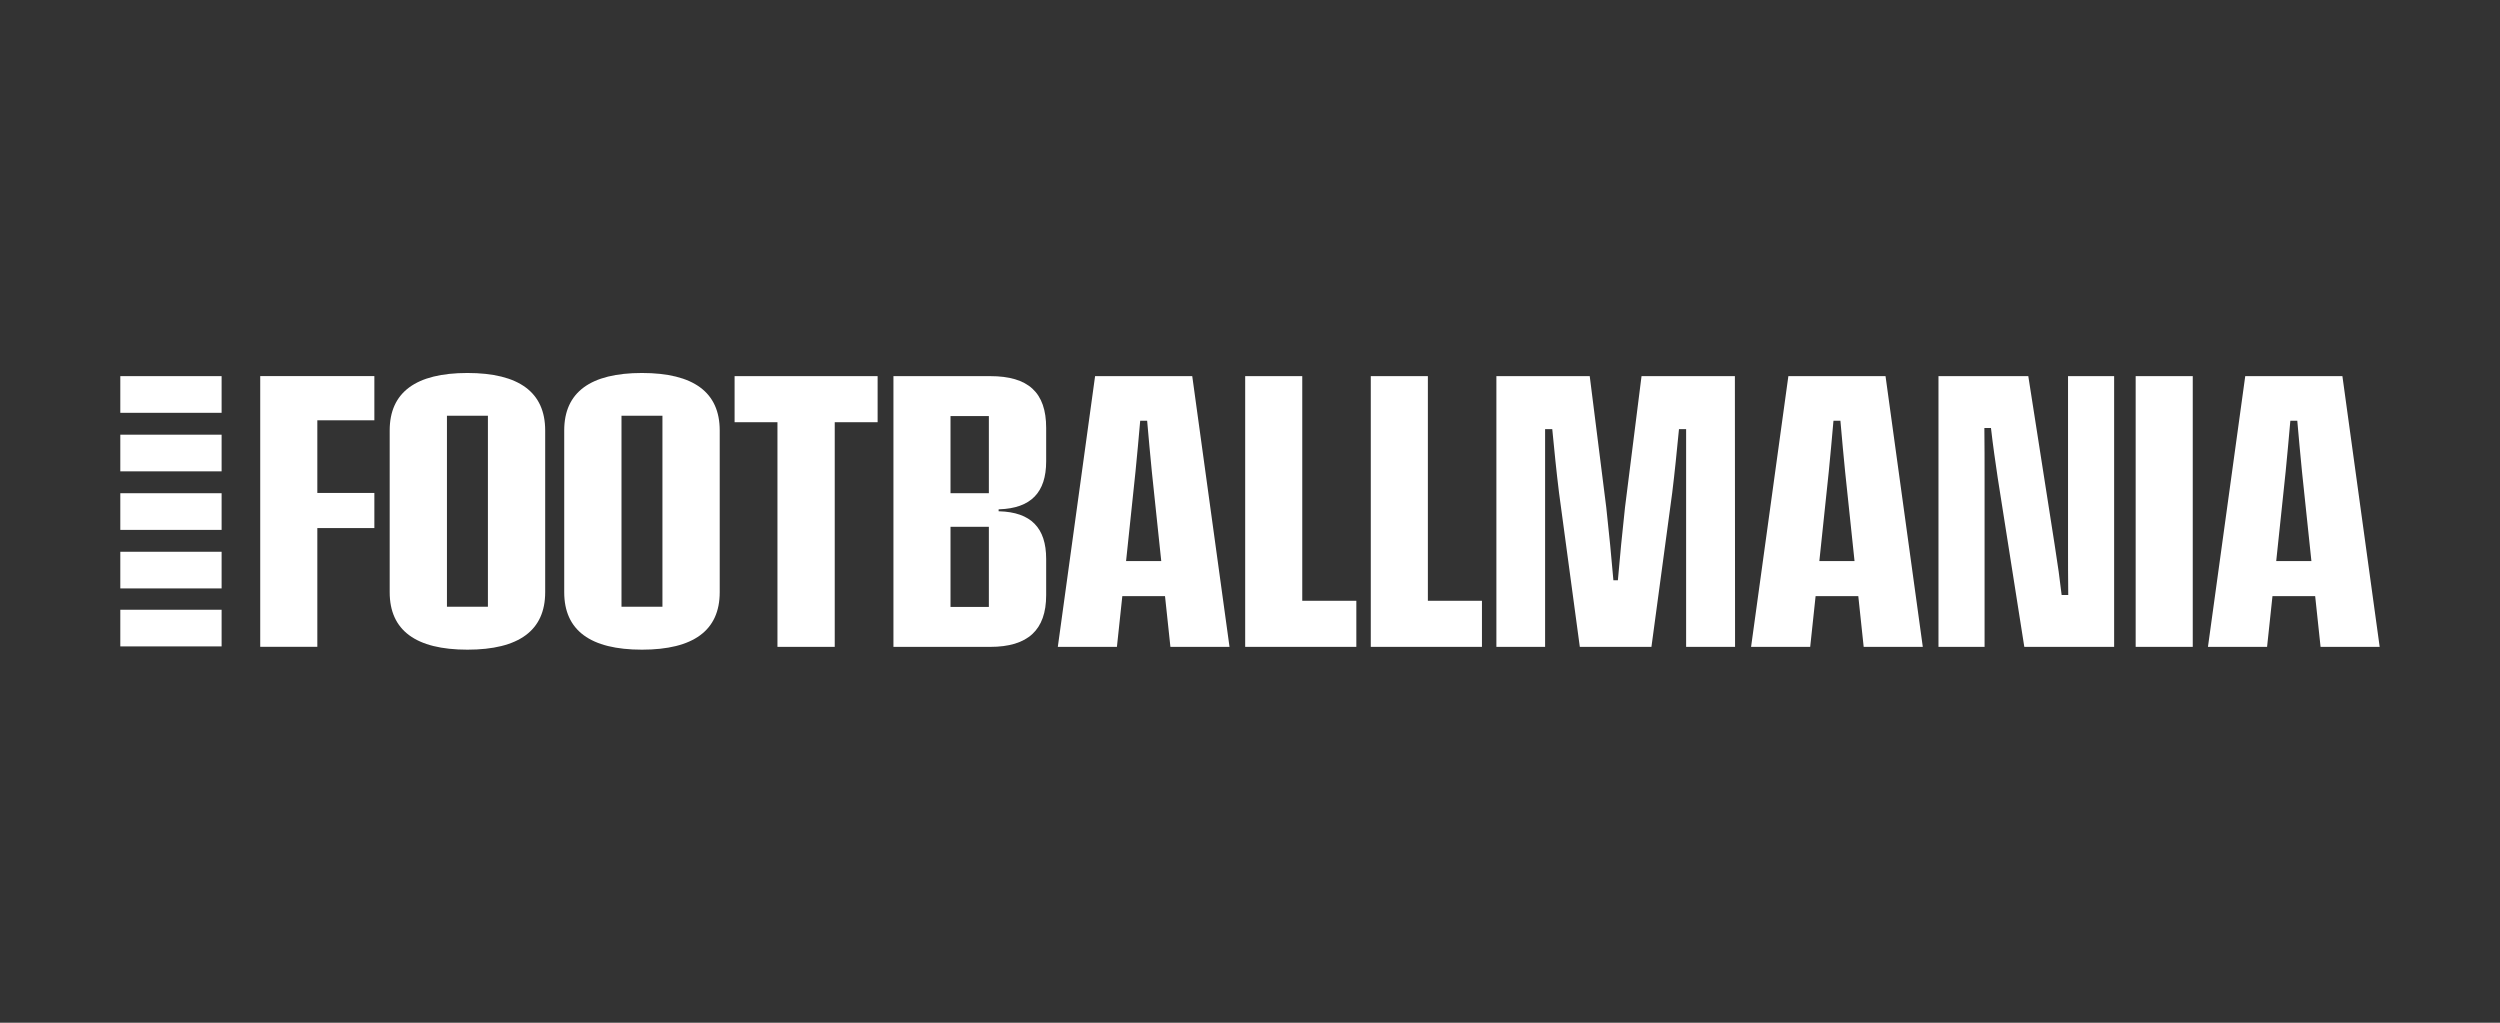 <svg width="176" height="72" viewBox="0 0 176 72" fill="none" xmlns="http://www.w3.org/2000/svg">
<rect x="0" y="0" width="176" height="72" fill="#333333" stroke="none"/>
<path d="M18.32 45.535V26.477H26.355V29.589H22.34V34.704H26.355V37.176H22.34V45.535H18.32Z" fill="white"/>
<path d="M32.907 45.737C29.275 45.737 27.434 44.376 27.434 41.694V30.302C27.434 27.619 29.275 26.258 32.907 26.258C36.54 26.258 38.381 27.619 38.381 30.302V41.694C38.381 44.376 36.54 45.737 32.907 45.737ZM31.465 42.715H34.349V29.266H31.465V42.715Z" fill="white"/>
<path d="M45.194 45.737C41.562 45.737 39.721 44.376 39.721 41.694V30.302C39.721 27.619 41.562 26.258 45.194 26.258C48.827 26.258 50.668 27.619 50.668 30.302V41.694C50.668 44.376 48.827 45.737 45.194 45.737ZM43.753 42.715H46.636V29.266H43.753V42.715Z" fill="white"/>
<path d="M54.733 45.539V29.724H51.715V26.48H61.784V29.724H58.765V45.539H54.733Z" fill="white"/>
<path d="M62.898 45.539V26.48H69.711C72.399 26.48 73.65 27.636 73.65 30.118V32.48C73.65 34.676 72.572 35.779 70.352 35.855H70.303V35.995H70.352C72.57 36.06 73.65 37.154 73.65 39.345V41.904C73.65 44.352 72.361 45.54 69.711 45.54H62.898V45.539ZM66.916 42.727H69.616V37.086H66.916V42.727ZM66.916 34.723H69.616V29.292H66.916V34.723Z" fill="white"/>
<path d="M82.397 45.539L82.017 41.969H79.011L78.631 45.539H74.47L77.094 26.48H83.934L86.558 45.539H82.397ZM80.266 29.666C80.167 30.788 80.061 31.987 79.938 33.209L79.276 39.498H81.752L81.09 33.209C80.969 31.997 80.862 30.79 80.763 29.666L80.759 29.62H80.271L80.267 29.666H80.266Z" fill="white"/>
<path d="M87.661 45.539V26.48H91.679V42.295H95.486V45.539H87.661Z" fill="white"/>
<path d="M96.503 45.539V26.48H100.522V42.295H104.329V45.539H96.503Z" fill="white"/>
<path d="M118.703 45.539V30.21H118.199L118.196 30.257C118.043 31.826 117.902 33.245 117.724 34.692L116.261 45.54H111.219L109.756 34.692C109.567 33.175 109.417 31.625 109.284 30.259L109.279 30.212H108.775V45.54H105.346V26.48H111.917L113.08 35.714C113.282 37.566 113.446 39.231 113.579 40.805L113.582 40.852H113.899L113.903 40.805C114.04 39.201 114.202 37.536 114.401 35.714L115.564 26.48H122.136L122.148 45.539H118.707H118.703Z" fill="white"/>
<path d="M131.203 45.539L130.824 41.969H127.818L127.438 45.539H123.276L125.901 26.48H132.741L135.365 45.539H131.203ZM129.072 29.666C128.973 30.788 128.867 31.987 128.745 33.209L128.082 39.498H130.559L129.897 33.209C129.783 32.078 129.684 30.975 129.569 29.666L129.565 29.62H129.078L129.074 29.666H129.072Z" fill="white"/>
<path d="M142.511 45.539L140.641 33.652C140.483 32.579 140.303 31.36 140.17 30.176L140.164 30.131H139.7V30.183C139.714 31.339 139.714 32.519 139.714 33.661V45.539H136.469V26.48H142.792L144.65 38.367C144.866 39.73 145.02 40.834 145.134 41.843L145.139 41.888H145.604V41.836C145.589 40.681 145.589 39.5 145.589 38.358V26.48H148.835V45.539H142.511Z" fill="white"/>
<path d="M154.37 26.48H150.351V45.539H154.37V26.48Z" fill="white"/>
<path d="M163.368 45.539L162.988 41.969H159.982L159.602 45.539H155.44L158.065 26.48H164.905L167.529 45.539H163.368ZM161.236 29.666C161.137 30.797 161.029 32.001 160.909 33.209L160.246 39.498H162.723L162.061 33.209C161.94 31.997 161.832 30.79 161.733 29.666L161.73 29.62H161.242L161.238 29.666H161.236Z" fill="white"/>
<path d="M15.601 26.48H8.47V29.062H15.601V26.48Z" fill="white"/>
<path d="M15.601 30.602H8.47V33.183H15.601V30.602Z" fill="white"/>
<path d="M15.601 34.723H8.47V37.304H15.601V34.723Z" fill="white"/>
<path d="M15.601 38.844H8.47V41.425H15.601V38.844Z" fill="white"/>
<path d="M15.601 42.926H8.47V45.507H15.601V42.926Z" fill="white"/>
</svg>
